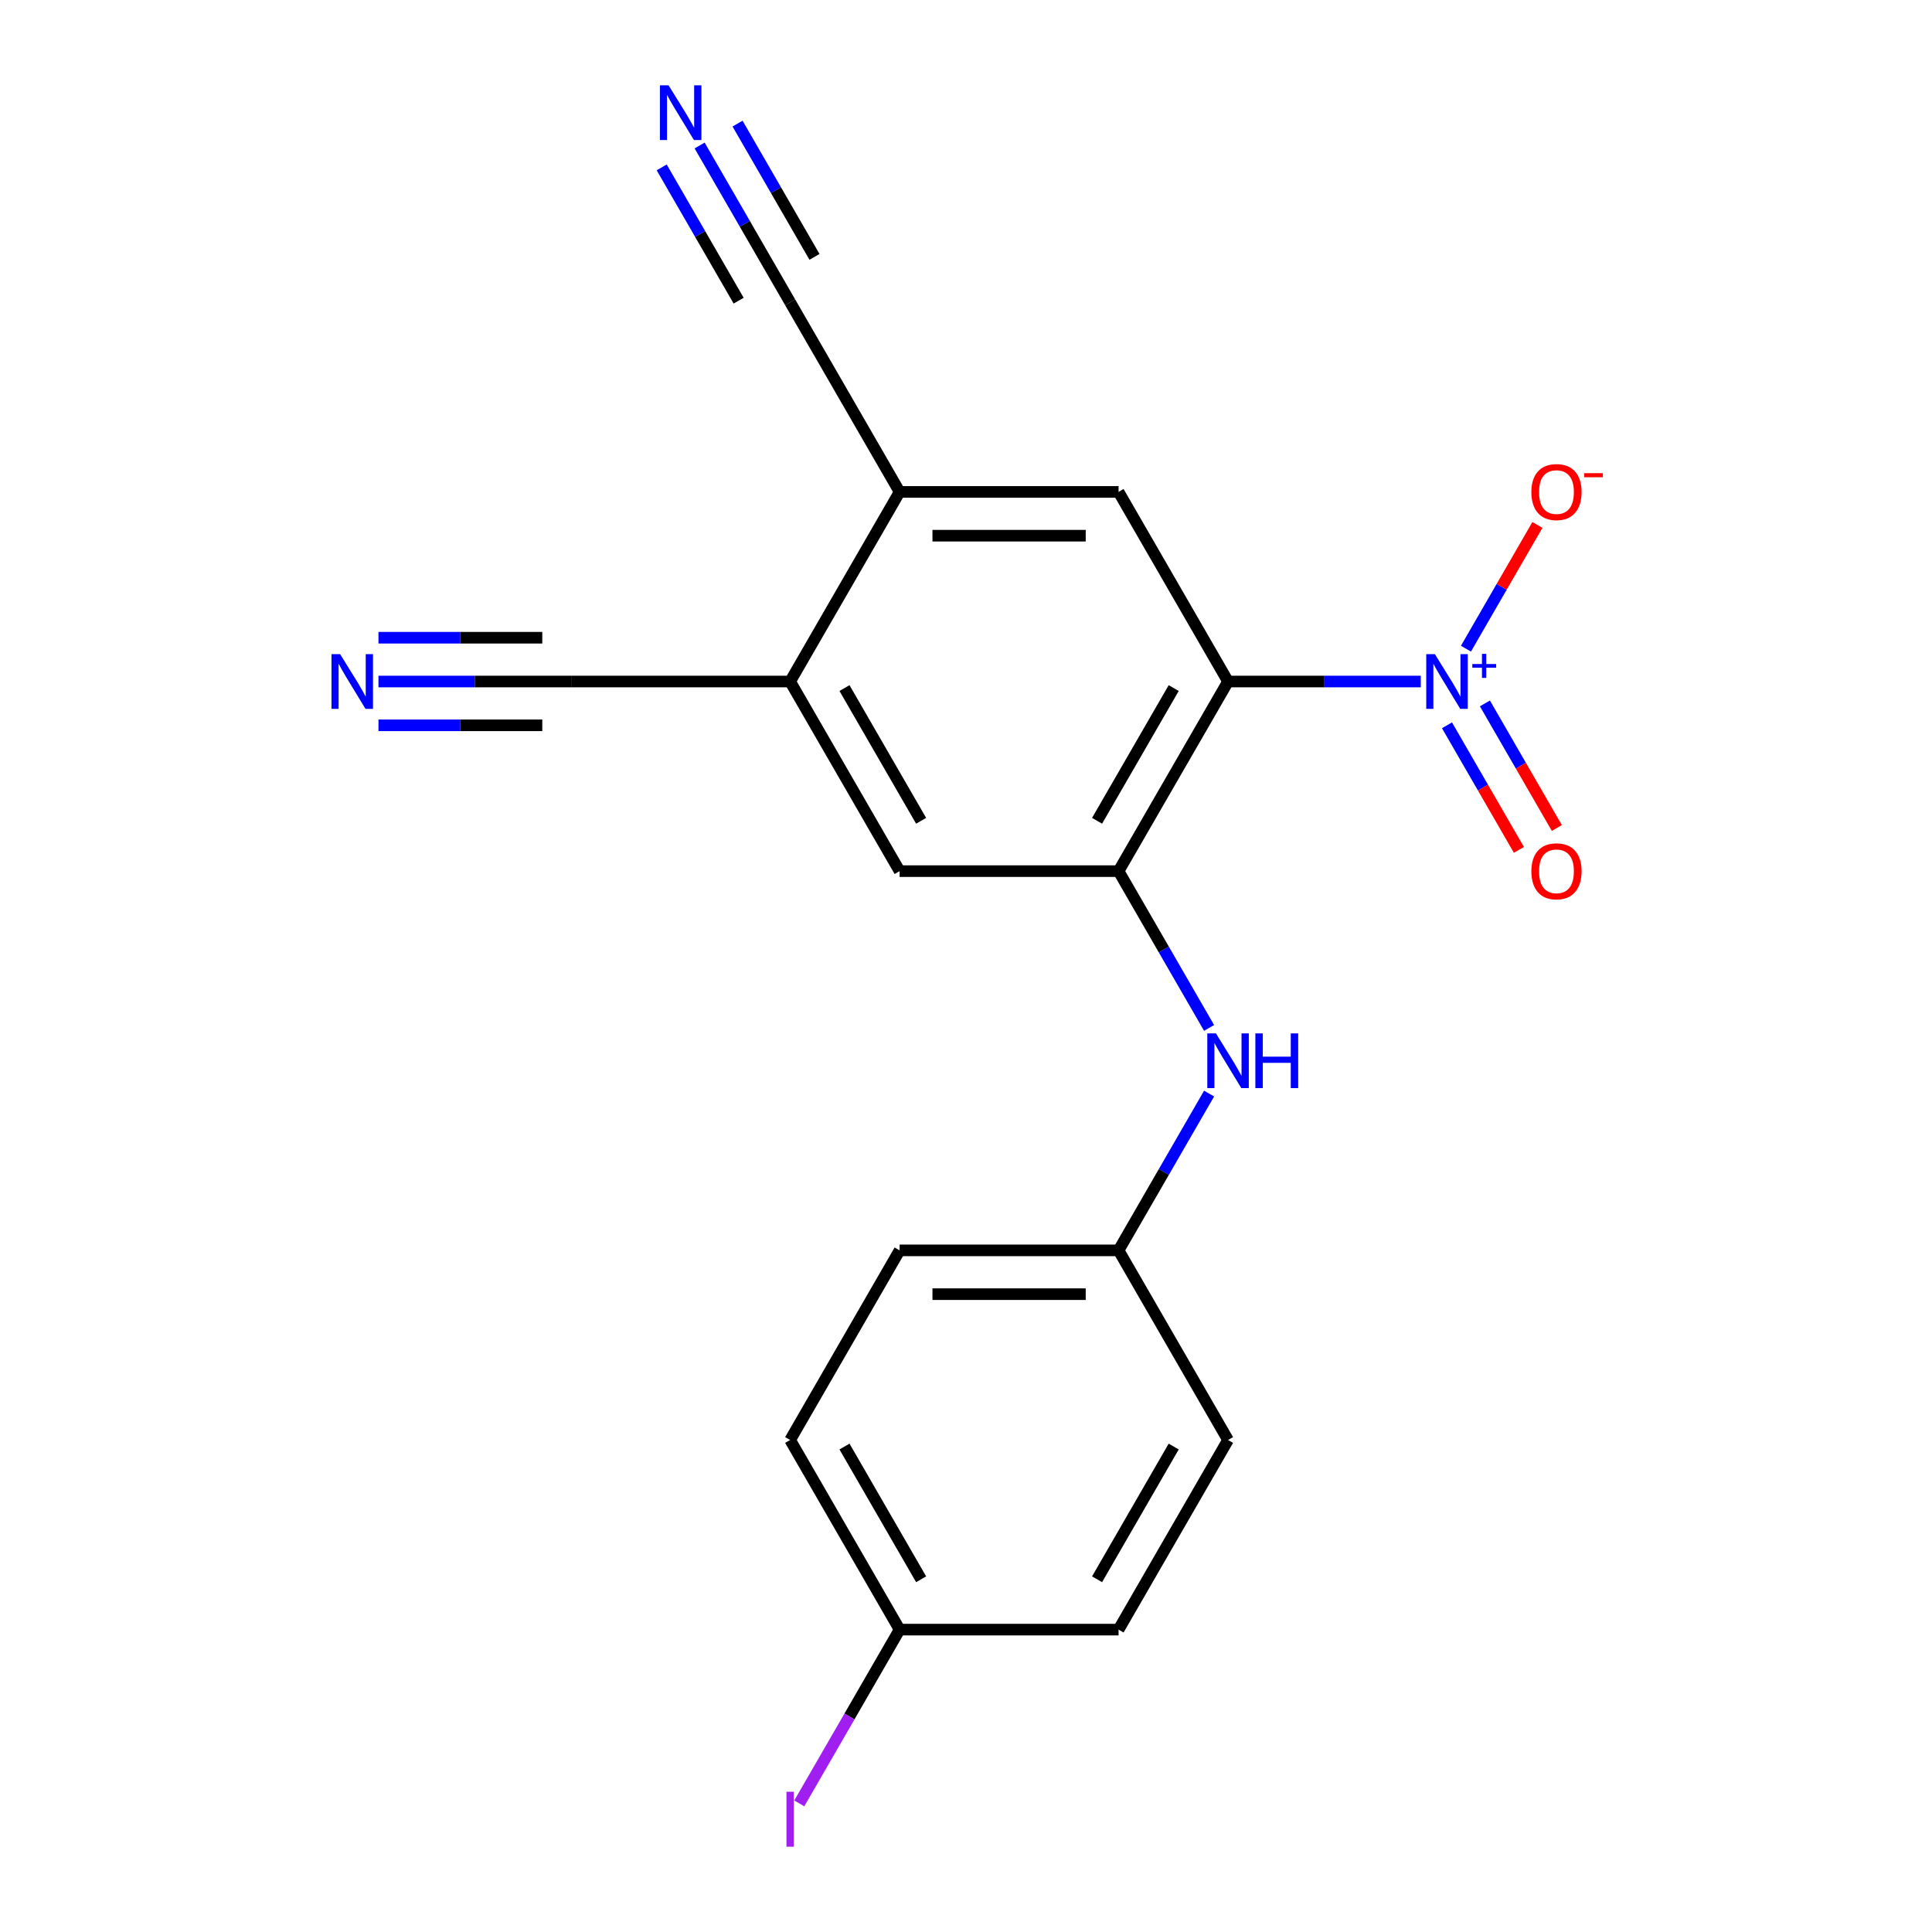 <?xml version='1.0' encoding='iso-8859-1'?>
<svg version='1.1' baseProfile='full'
              xmlns='http://www.w3.org/2000/svg'
                      xmlns:rdkit='http://www.rdkit.org/xml'
                      xmlns:xlink='http://www.w3.org/1999/xlink'
                  xml:space='preserve'
width='1000px' height='1000px' viewBox='0 0 1000 1000'>
<!-- END OF HEADER -->
<rect style='opacity:1.0;fill:#FFFFFF;stroke:none' width='1000' height='1000' x='0' y='0'> </rect>
<path class='bond-0' d='M 635.635,352.754 L 685.512,352.754' style='fill:none;fill-rule:evenodd;stroke:#000000;stroke-width:6px;stroke-linecap:butt;stroke-linejoin:miter;stroke-opacity:1' />
<path class='bond-0' d='M 685.512,352.754 L 735.39,352.754' style='fill:none;fill-rule:evenodd;stroke:#0000FF;stroke-width:6px;stroke-linecap:butt;stroke-linejoin:miter;stroke-opacity:1' />
<path class='bond-1' d='M 635.635,352.754 L 578.97,450.9' style='fill:none;fill-rule:evenodd;stroke:#000000;stroke-width:6px;stroke-linecap:butt;stroke-linejoin:miter;stroke-opacity:1' />
<path class='bond-1' d='M 607.506,356.143 L 567.841,424.845' style='fill:none;fill-rule:evenodd;stroke:#000000;stroke-width:6px;stroke-linecap:butt;stroke-linejoin:miter;stroke-opacity:1' />
<path class='bond-2' d='M 635.635,352.754 L 578.97,254.609' style='fill:none;fill-rule:evenodd;stroke:#000000;stroke-width:6px;stroke-linecap:butt;stroke-linejoin:miter;stroke-opacity:1' />
<path class='bond-11' d='M 758.774,335.761 L 777.264,303.736' style='fill:none;fill-rule:evenodd;stroke:#0000FF;stroke-width:6px;stroke-linecap:butt;stroke-linejoin:miter;stroke-opacity:1' />
<path class='bond-11' d='M 777.264,303.736 L 795.754,271.711' style='fill:none;fill-rule:evenodd;stroke:#FF0000;stroke-width:6px;stroke-linecap:butt;stroke-linejoin:miter;stroke-opacity:1' />
<path class='bond-12' d='M 748.96,375.414 L 767.576,407.659' style='fill:none;fill-rule:evenodd;stroke:#0000FF;stroke-width:6px;stroke-linecap:butt;stroke-linejoin:miter;stroke-opacity:1' />
<path class='bond-12' d='M 767.576,407.659 L 786.193,439.904' style='fill:none;fill-rule:evenodd;stroke:#FF0000;stroke-width:6px;stroke-linecap:butt;stroke-linejoin:miter;stroke-opacity:1' />
<path class='bond-12' d='M 768.589,364.081 L 787.206,396.326' style='fill:none;fill-rule:evenodd;stroke:#0000FF;stroke-width:6px;stroke-linecap:butt;stroke-linejoin:miter;stroke-opacity:1' />
<path class='bond-12' d='M 787.206,396.326 L 805.822,428.571' style='fill:none;fill-rule:evenodd;stroke:#FF0000;stroke-width:6px;stroke-linecap:butt;stroke-linejoin:miter;stroke-opacity:1' />
<path class='bond-5' d='M 578.97,450.9 L 602.397,491.476' style='fill:none;fill-rule:evenodd;stroke:#000000;stroke-width:6px;stroke-linecap:butt;stroke-linejoin:miter;stroke-opacity:1' />
<path class='bond-5' d='M 602.397,491.476 L 625.823,532.052' style='fill:none;fill-rule:evenodd;stroke:#0000FF;stroke-width:6px;stroke-linecap:butt;stroke-linejoin:miter;stroke-opacity:1' />
<path class='bond-8' d='M 578.97,450.9 L 465.641,450.9' style='fill:none;fill-rule:evenodd;stroke:#000000;stroke-width:6px;stroke-linecap:butt;stroke-linejoin:miter;stroke-opacity:1' />
<path class='bond-3' d='M 578.97,254.609 L 465.641,254.609' style='fill:none;fill-rule:evenodd;stroke:#000000;stroke-width:6px;stroke-linecap:butt;stroke-linejoin:miter;stroke-opacity:1' />
<path class='bond-3' d='M 561.971,277.274 L 482.641,277.274' style='fill:none;fill-rule:evenodd;stroke:#000000;stroke-width:6px;stroke-linecap:butt;stroke-linejoin:miter;stroke-opacity:1' />
<path class='bond-4' d='M 465.641,254.609 L 408.977,352.754' style='fill:none;fill-rule:evenodd;stroke:#000000;stroke-width:6px;stroke-linecap:butt;stroke-linejoin:miter;stroke-opacity:1' />
<path class='bond-9' d='M 465.641,254.609 L 408.977,156.463' style='fill:none;fill-rule:evenodd;stroke:#000000;stroke-width:6px;stroke-linecap:butt;stroke-linejoin:miter;stroke-opacity:1' />
<path class='bond-10' d='M 408.977,352.754 L 295.648,352.754' style='fill:none;fill-rule:evenodd;stroke:#000000;stroke-width:6px;stroke-linecap:butt;stroke-linejoin:miter;stroke-opacity:1' />
<path class='bond-20' d='M 408.977,352.754 L 465.641,450.9' style='fill:none;fill-rule:evenodd;stroke:#000000;stroke-width:6px;stroke-linecap:butt;stroke-linejoin:miter;stroke-opacity:1' />
<path class='bond-20' d='M 437.106,356.143 L 476.771,424.845' style='fill:none;fill-rule:evenodd;stroke:#000000;stroke-width:6px;stroke-linecap:butt;stroke-linejoin:miter;stroke-opacity:1' />
<path class='bond-13' d='M 625.823,566.039 L 602.397,606.615' style='fill:none;fill-rule:evenodd;stroke:#0000FF;stroke-width:6px;stroke-linecap:butt;stroke-linejoin:miter;stroke-opacity:1' />
<path class='bond-13' d='M 602.397,606.615 L 578.97,647.191' style='fill:none;fill-rule:evenodd;stroke:#000000;stroke-width:6px;stroke-linecap:butt;stroke-linejoin:miter;stroke-opacity:1' />
<path class='bond-6' d='M 195.892,352.754 L 245.77,352.754' style='fill:none;fill-rule:evenodd;stroke:#0000FF;stroke-width:6px;stroke-linecap:butt;stroke-linejoin:miter;stroke-opacity:1' />
<path class='bond-6' d='M 245.77,352.754 L 295.648,352.754' style='fill:none;fill-rule:evenodd;stroke:#000000;stroke-width:6px;stroke-linecap:butt;stroke-linejoin:miter;stroke-opacity:1' />
<path class='bond-6' d='M 195.892,375.42 L 238.288,375.42' style='fill:none;fill-rule:evenodd;stroke:#0000FF;stroke-width:6px;stroke-linecap:butt;stroke-linejoin:miter;stroke-opacity:1' />
<path class='bond-6' d='M 238.288,375.42 L 280.685,375.42' style='fill:none;fill-rule:evenodd;stroke:#000000;stroke-width:6px;stroke-linecap:butt;stroke-linejoin:miter;stroke-opacity:1' />
<path class='bond-6' d='M 195.892,330.088 L 238.288,330.088' style='fill:none;fill-rule:evenodd;stroke:#0000FF;stroke-width:6px;stroke-linecap:butt;stroke-linejoin:miter;stroke-opacity:1' />
<path class='bond-6' d='M 238.288,330.088 L 280.685,330.088' style='fill:none;fill-rule:evenodd;stroke:#000000;stroke-width:6px;stroke-linecap:butt;stroke-linejoin:miter;stroke-opacity:1' />
<path class='bond-7' d='M 362.123,75.31 L 385.55,115.887' style='fill:none;fill-rule:evenodd;stroke:#0000FF;stroke-width:6px;stroke-linecap:butt;stroke-linejoin:miter;stroke-opacity:1' />
<path class='bond-7' d='M 385.55,115.887 L 408.977,156.463' style='fill:none;fill-rule:evenodd;stroke:#000000;stroke-width:6px;stroke-linecap:butt;stroke-linejoin:miter;stroke-opacity:1' />
<path class='bond-7' d='M 342.494,86.643 L 362.407,121.133' style='fill:none;fill-rule:evenodd;stroke:#0000FF;stroke-width:6px;stroke-linecap:butt;stroke-linejoin:miter;stroke-opacity:1' />
<path class='bond-7' d='M 362.407,121.133 L 382.32,155.623' style='fill:none;fill-rule:evenodd;stroke:#000000;stroke-width:6px;stroke-linecap:butt;stroke-linejoin:miter;stroke-opacity:1' />
<path class='bond-7' d='M 381.753,63.977 L 401.665,98.467' style='fill:none;fill-rule:evenodd;stroke:#0000FF;stroke-width:6px;stroke-linecap:butt;stroke-linejoin:miter;stroke-opacity:1' />
<path class='bond-7' d='M 401.665,98.467 L 421.578,132.957' style='fill:none;fill-rule:evenodd;stroke:#000000;stroke-width:6px;stroke-linecap:butt;stroke-linejoin:miter;stroke-opacity:1' />
<path class='bond-16' d='M 578.97,647.191 L 635.635,745.337' style='fill:none;fill-rule:evenodd;stroke:#000000;stroke-width:6px;stroke-linecap:butt;stroke-linejoin:miter;stroke-opacity:1' />
<path class='bond-17' d='M 578.97,647.191 L 465.641,647.191' style='fill:none;fill-rule:evenodd;stroke:#000000;stroke-width:6px;stroke-linecap:butt;stroke-linejoin:miter;stroke-opacity:1' />
<path class='bond-17' d='M 561.971,669.857 L 482.641,669.857' style='fill:none;fill-rule:evenodd;stroke:#000000;stroke-width:6px;stroke-linecap:butt;stroke-linejoin:miter;stroke-opacity:1' />
<path class='bond-14' d='M 465.641,843.483 L 408.977,745.337' style='fill:none;fill-rule:evenodd;stroke:#000000;stroke-width:6px;stroke-linecap:butt;stroke-linejoin:miter;stroke-opacity:1' />
<path class='bond-14' d='M 476.771,817.428 L 437.106,748.726' style='fill:none;fill-rule:evenodd;stroke:#000000;stroke-width:6px;stroke-linecap:butt;stroke-linejoin:miter;stroke-opacity:1' />
<path class='bond-15' d='M 465.641,843.483 L 439.676,888.456' style='fill:none;fill-rule:evenodd;stroke:#000000;stroke-width:6px;stroke-linecap:butt;stroke-linejoin:miter;stroke-opacity:1' />
<path class='bond-15' d='M 439.676,888.456 L 413.71,933.43' style='fill:none;fill-rule:evenodd;stroke:#A01EEF;stroke-width:6px;stroke-linecap:butt;stroke-linejoin:miter;stroke-opacity:1' />
<path class='bond-21' d='M 465.641,843.483 L 578.97,843.483' style='fill:none;fill-rule:evenodd;stroke:#000000;stroke-width:6px;stroke-linecap:butt;stroke-linejoin:miter;stroke-opacity:1' />
<path class='bond-19' d='M 635.635,745.337 L 578.97,843.483' style='fill:none;fill-rule:evenodd;stroke:#000000;stroke-width:6px;stroke-linecap:butt;stroke-linejoin:miter;stroke-opacity:1' />
<path class='bond-19' d='M 607.506,748.726 L 567.841,817.428' style='fill:none;fill-rule:evenodd;stroke:#000000;stroke-width:6px;stroke-linecap:butt;stroke-linejoin:miter;stroke-opacity:1' />
<path class='bond-18' d='M 465.641,647.191 L 408.977,745.337' style='fill:none;fill-rule:evenodd;stroke:#000000;stroke-width:6px;stroke-linecap:butt;stroke-linejoin:miter;stroke-opacity:1' />
<path  class='atom-1' d='M 742.703 338.594
L 751.983 353.594
Q 752.903 355.074, 754.383 357.754
Q 755.863 360.434, 755.943 360.594
L 755.943 338.594
L 759.703 338.594
L 759.703 366.914
L 755.823 366.914
L 745.863 350.514
Q 744.703 348.594, 743.463 346.394
Q 742.263 344.194, 741.903 343.514
L 741.903 366.914
L 738.223 366.914
L 738.223 338.594
L 742.703 338.594
' fill='#0000FF'/>
<path  class='atom-1' d='M 762.079 343.699
L 767.069 343.699
L 767.069 338.445
L 769.287 338.445
L 769.287 343.699
L 774.408 343.699
L 774.408 345.6
L 769.287 345.6
L 769.287 350.88
L 767.069 350.88
L 767.069 345.6
L 762.079 345.6
L 762.079 343.699
' fill='#0000FF'/>
<path  class='atom-6' d='M 629.375 534.886
L 638.655 549.886
Q 639.575 551.366, 641.055 554.046
Q 642.535 556.726, 642.615 556.886
L 642.615 534.886
L 646.375 534.886
L 646.375 563.206
L 642.495 563.206
L 632.535 546.806
Q 631.375 544.886, 630.135 542.686
Q 628.935 540.486, 628.575 539.806
L 628.575 563.206
L 624.895 563.206
L 624.895 534.886
L 629.375 534.886
' fill='#0000FF'/>
<path  class='atom-6' d='M 649.775 534.886
L 653.615 534.886
L 653.615 546.926
L 668.095 546.926
L 668.095 534.886
L 671.935 534.886
L 671.935 563.206
L 668.095 563.206
L 668.095 550.126
L 653.615 550.126
L 653.615 563.206
L 649.775 563.206
L 649.775 534.886
' fill='#0000FF'/>
<path  class='atom-7' d='M 176.059 338.594
L 185.339 353.594
Q 186.259 355.074, 187.739 357.754
Q 189.219 360.434, 189.299 360.594
L 189.299 338.594
L 193.059 338.594
L 193.059 366.914
L 189.179 366.914
L 179.219 350.514
Q 178.059 348.594, 176.819 346.394
Q 175.619 344.194, 175.259 343.514
L 175.259 366.914
L 171.579 366.914
L 171.579 338.594
L 176.059 338.594
' fill='#0000FF'/>
<path  class='atom-8' d='M 346.052 44.157
L 355.332 59.157
Q 356.252 60.637, 357.732 63.317
Q 359.212 65.997, 359.292 66.157
L 359.292 44.157
L 363.052 44.157
L 363.052 72.477
L 359.172 72.477
L 349.212 56.077
Q 348.052 54.157, 346.812 51.957
Q 345.612 49.757, 345.252 49.077
L 345.252 72.477
L 341.572 72.477
L 341.572 44.157
L 346.052 44.157
' fill='#0000FF'/>
<path  class='atom-12' d='M 792.628 254.689
Q 792.628 247.889, 795.988 244.089
Q 799.348 240.289, 805.628 240.289
Q 811.908 240.289, 815.268 244.089
Q 818.628 247.889, 818.628 254.689
Q 818.628 261.569, 815.228 265.489
Q 811.828 269.369, 805.628 269.369
Q 799.388 269.369, 795.988 265.489
Q 792.628 261.609, 792.628 254.689
M 805.628 266.169
Q 809.948 266.169, 812.268 263.289
Q 814.628 260.369, 814.628 254.689
Q 814.628 249.129, 812.268 246.329
Q 809.948 243.489, 805.628 243.489
Q 801.308 243.489, 798.948 246.289
Q 796.628 249.089, 796.628 254.689
Q 796.628 260.409, 798.948 263.289
Q 801.308 266.169, 805.628 266.169
' fill='#FF0000'/>
<path  class='atom-12' d='M 819.948 244.911
L 829.637 244.911
L 829.637 247.023
L 819.948 247.023
L 819.948 244.911
' fill='#FF0000'/>
<path  class='atom-13' d='M 792.628 450.98
Q 792.628 444.18, 795.988 440.38
Q 799.348 436.58, 805.628 436.58
Q 811.908 436.58, 815.268 440.38
Q 818.628 444.18, 818.628 450.98
Q 818.628 457.86, 815.228 461.78
Q 811.828 465.66, 805.628 465.66
Q 799.388 465.66, 795.988 461.78
Q 792.628 457.9, 792.628 450.98
M 805.628 462.46
Q 809.948 462.46, 812.268 459.58
Q 814.628 456.66, 814.628 450.98
Q 814.628 445.42, 812.268 442.62
Q 809.948 439.78, 805.628 439.78
Q 801.308 439.78, 798.948 442.58
Q 796.628 445.38, 796.628 450.98
Q 796.628 456.7, 798.948 459.58
Q 801.308 462.46, 805.628 462.46
' fill='#FF0000'/>
<path  class='atom-16' d='M 407.077 927.408
L 410.877 927.408
L 410.877 955.848
L 407.077 955.848
L 407.077 927.408
' fill='#A01EEF'/>
</svg>
